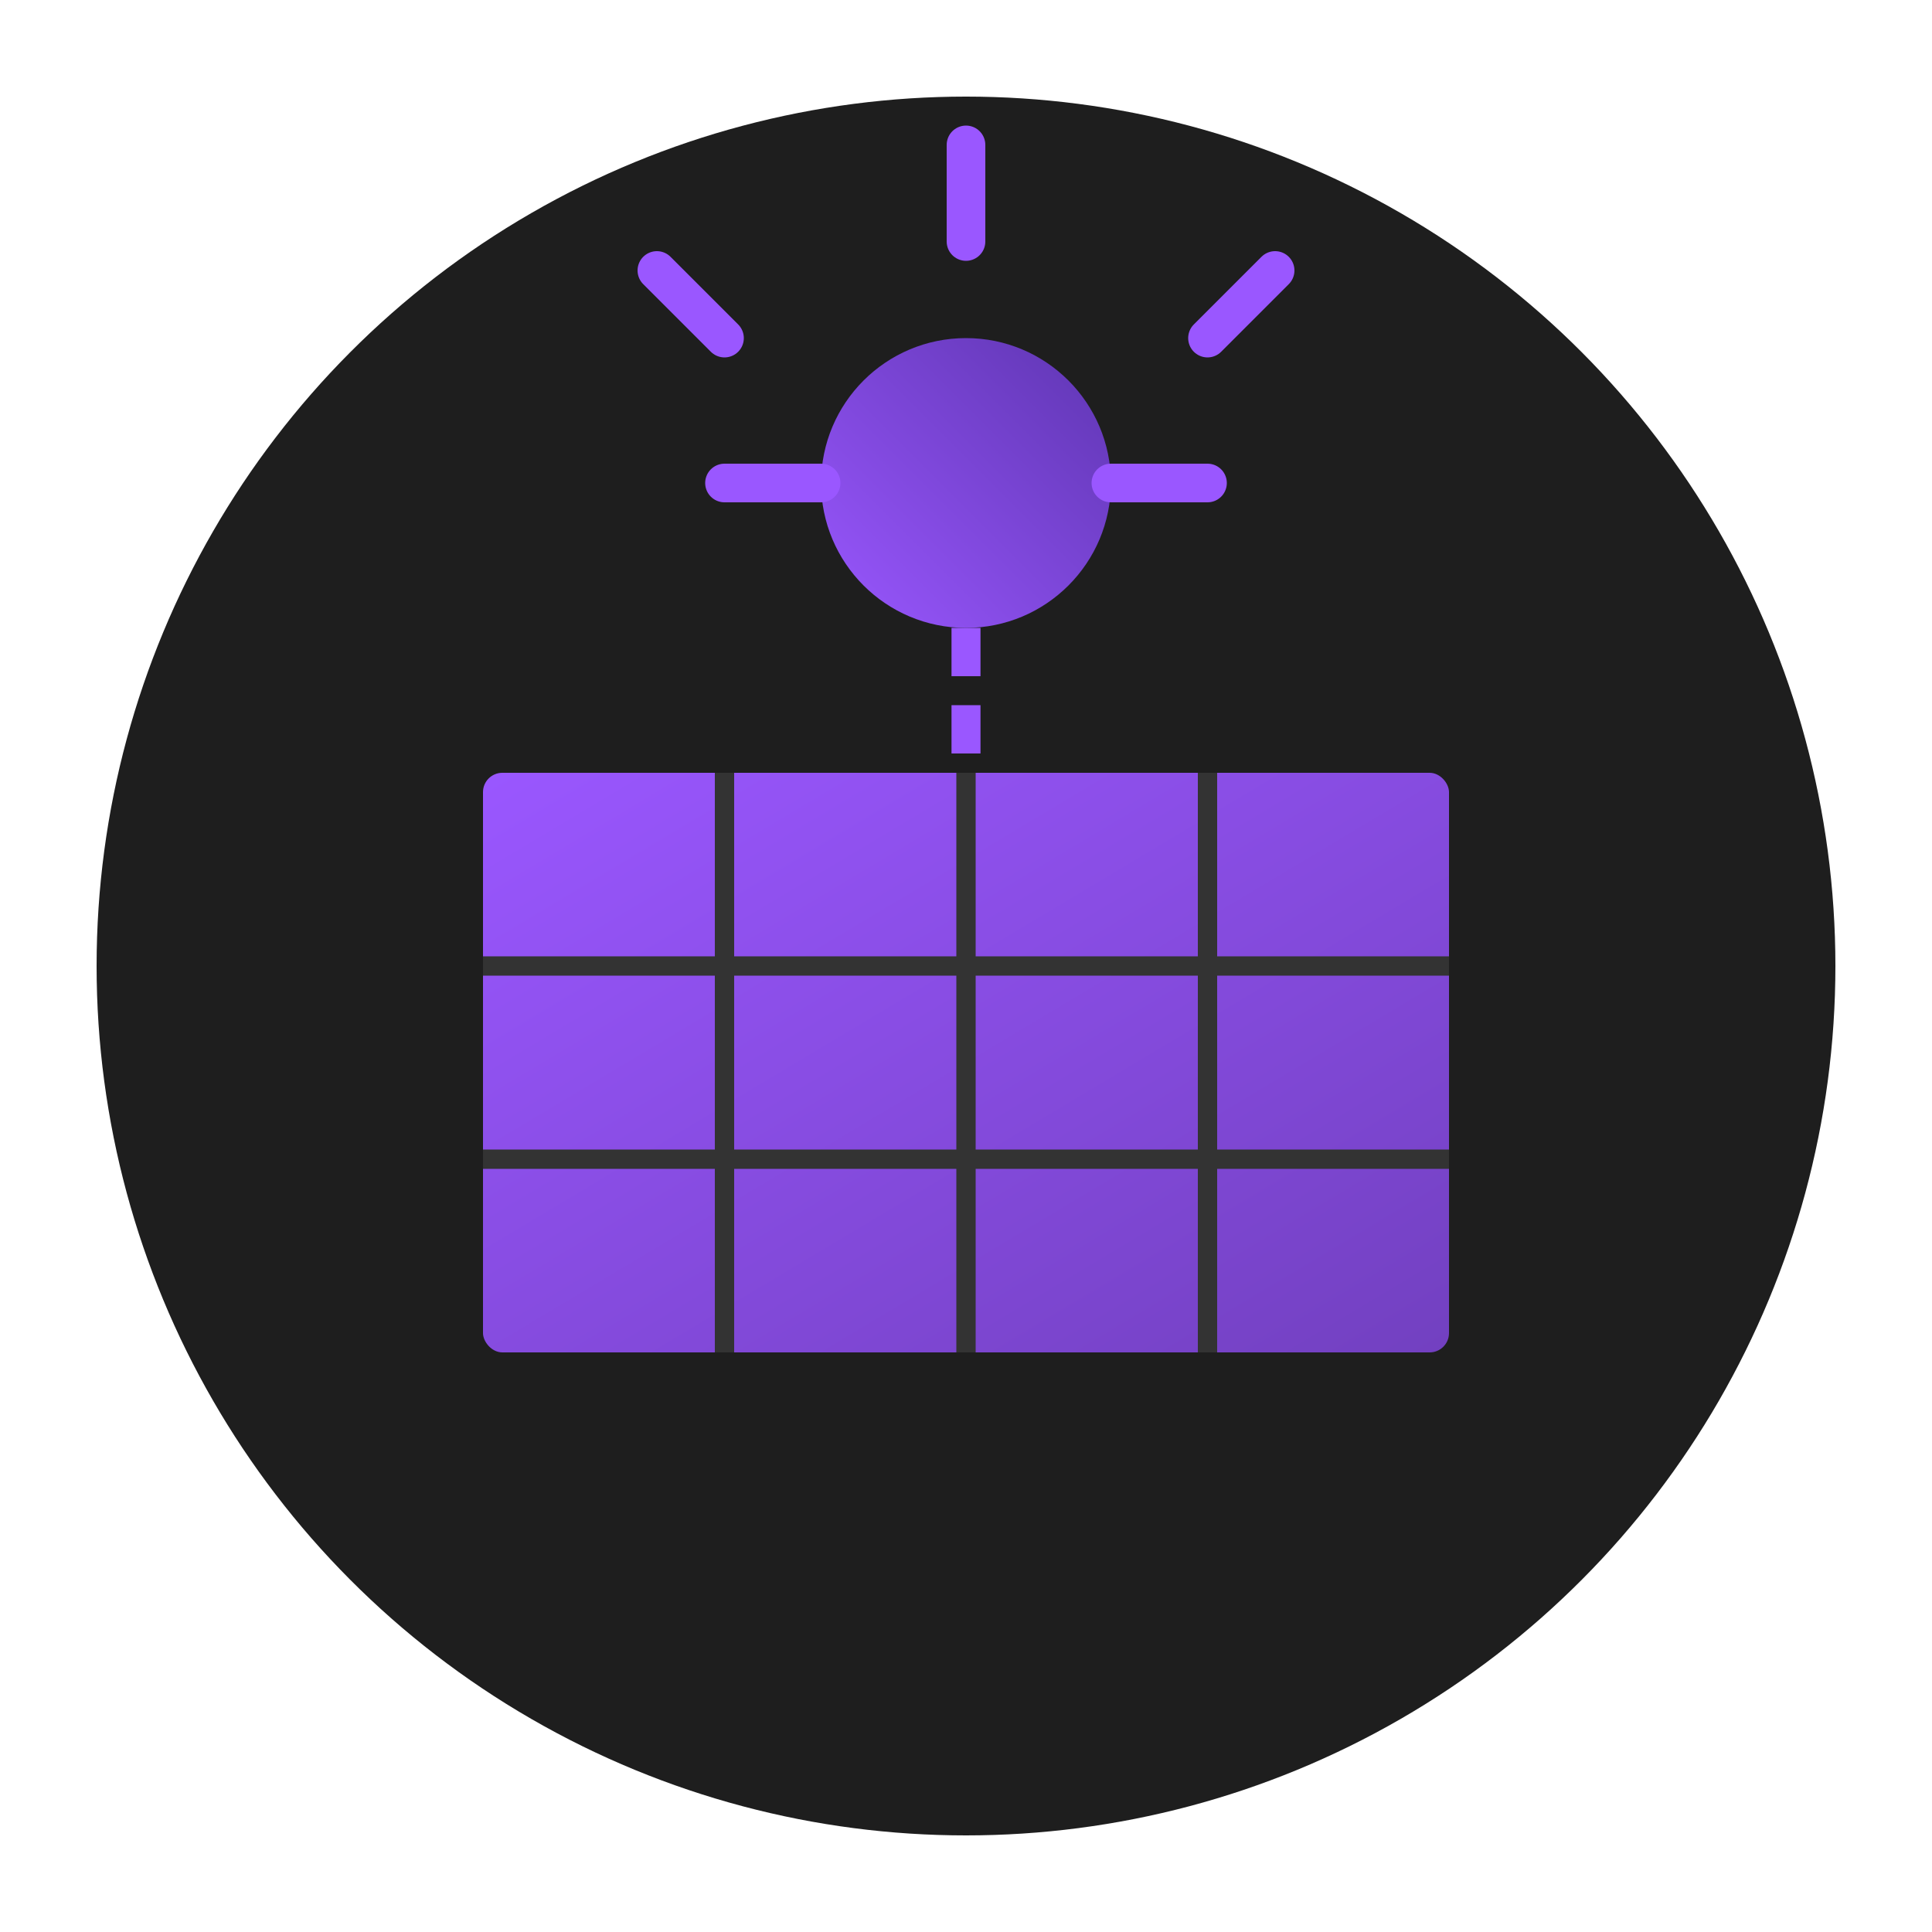 <svg xmlns="http://www.w3.org/2000/svg" viewBox="0 0 200 200">
  <!-- Solar panel company logo - abstract sun and panel design -->
  <defs>
    <linearGradient id="gradient1" x1="0%" y1="0%" x2="100%" y2="100%">
      <stop offset="0%" stop-color="#9a57ff" />
      <stop offset="100%" stop-color="#7240c0" />
    </linearGradient>
    <linearGradient id="gradient2" x1="0%" y1="100%" x2="100%" y2="0%">
      <stop offset="0%" stop-color="#9a57ff" />
      <stop offset="100%" stop-color="#5e35b1" />
    </linearGradient>
  </defs>
  
  <!-- Background circle -->
  <circle cx="100" cy="100" r="90" fill="#1e1e1e" />
  
  <!-- Solar panel stylized design -->
  <rect x="50" y="80" width="100" height="60" rx="2" fill="url(#gradient1)" />
  <line x1="75" y1="80" x2="75" y2="140" stroke="#333" stroke-width="2" />
  <line x1="100" y1="80" x2="100" y2="140" stroke="#333" stroke-width="2" />
  <line x1="125" y1="80" x2="125" y2="140" stroke="#333" stroke-width="2" />
  <line x1="50" y1="100" x2="150" y2="100" stroke="#333" stroke-width="2" />
  <line x1="50" y1="120" x2="150" y2="120" stroke="#333" stroke-width="2" />
  
  <!-- Sun rays -->
  <circle cx="100" cy="50" r="15" fill="url(#gradient2)" />
  <line x1="100" y1="25" x2="100" y2="15" stroke="#9a57ff" stroke-width="4" stroke-linecap="round" />
  <line x1="75" y1="35" x2="68" y2="28" stroke="#9a57ff" stroke-width="4" stroke-linecap="round" />
  <line x1="125" y1="35" x2="132" y2="28" stroke="#9a57ff" stroke-width="4" stroke-linecap="round" />
  <line x1="85" y1="50" x2="75" y2="50" stroke="#9a57ff" stroke-width="4" stroke-linecap="round" />
  <line x1="115" y1="50" x2="125" y2="50" stroke="#9a57ff" stroke-width="4" stroke-linecap="round" />
  
  <!-- Energy flow line -->
  <path d="M100 65 L100 80" stroke="#9a57ff" stroke-width="3" stroke-dasharray="5,3" />
</svg>
